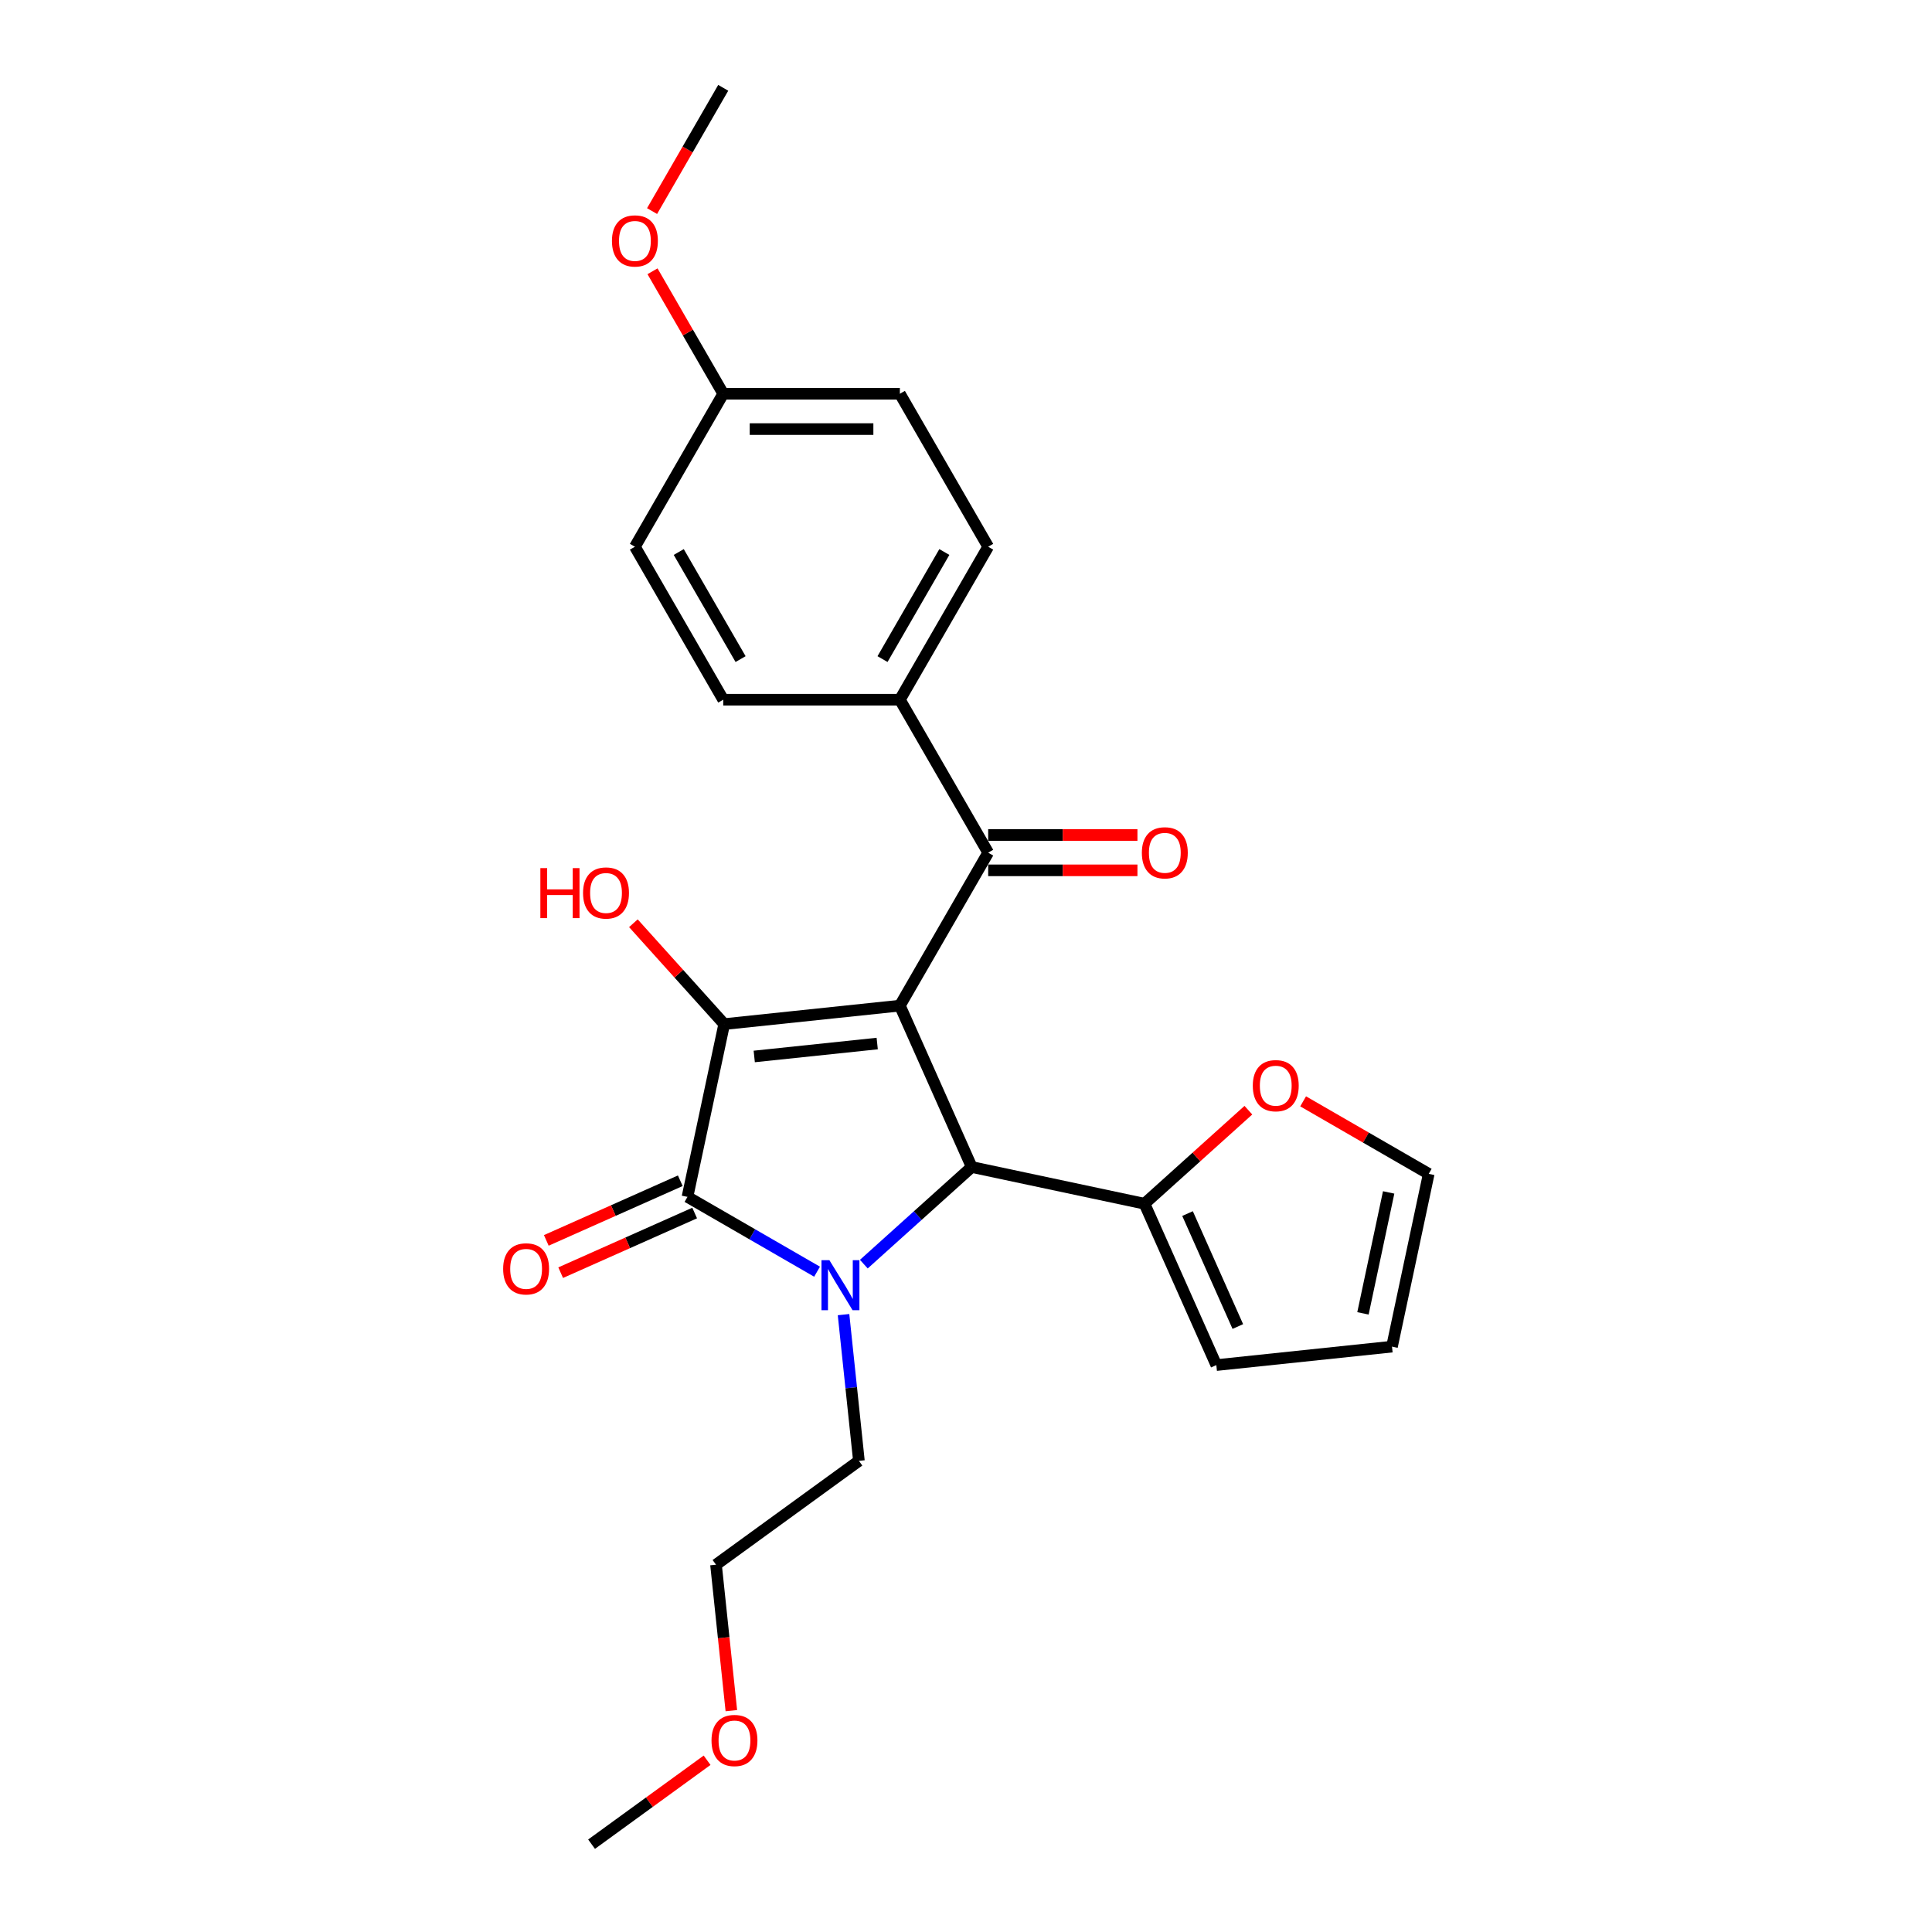 <?xml version='1.0' encoding='iso-8859-1'?>
<svg version='1.1' baseProfile='full'
              xmlns='http://www.w3.org/2000/svg'
                      xmlns:rdkit='http://www.rdkit.org/xml'
                      xmlns:xlink='http://www.w3.org/1999/xlink'
                  xml:space='preserve'
width='1000px' height='1000px' viewBox='0 0 1000 1000'>
<!-- END OF HEADER -->
<rect style='opacity:1.0;fill:#FFFFFF;stroke:none' width='1000' height='1000' x='0' y='0'> </rect>
<path class='bond-1' d='M 465.77,520.519 L 374.844,530.076' style='fill:none;fill-rule:evenodd;stroke:#000000;stroke-width:6px;stroke-linecap:butt;stroke-linejoin:miter;stroke-opacity:1' />
<path class='bond-1' d='M 454.042,540.137 L 390.394,546.827' style='fill:none;fill-rule:evenodd;stroke:#000000;stroke-width:6px;stroke-linecap:butt;stroke-linejoin:miter;stroke-opacity:1' />
<path class='bond-3' d='M 465.77,520.519 L 502.956,604.041' style='fill:none;fill-rule:evenodd;stroke:#000000;stroke-width:6px;stroke-linecap:butt;stroke-linejoin:miter;stroke-opacity:1' />
<path class='bond-4' d='M 465.77,520.519 L 511.483,441.341' style='fill:none;fill-rule:evenodd;stroke:#000000;stroke-width:6px;stroke-linecap:butt;stroke-linejoin:miter;stroke-opacity:1' />
<path class='bond-0' d='M 447.118,654.318 L 475.037,629.179' style='fill:none;fill-rule:evenodd;stroke:#0000FF;stroke-width:6px;stroke-linecap:butt;stroke-linejoin:miter;stroke-opacity:1' />
<path class='bond-0' d='M 475.037,629.179 L 502.956,604.041' style='fill:none;fill-rule:evenodd;stroke:#000000;stroke-width:6px;stroke-linecap:butt;stroke-linejoin:miter;stroke-opacity:1' />
<path class='bond-14' d='M 436.614,680.448 L 440.592,718.295' style='fill:none;fill-rule:evenodd;stroke:#0000FF;stroke-width:6px;stroke-linecap:butt;stroke-linejoin:miter;stroke-opacity:1' />
<path class='bond-14' d='M 440.592,718.295 L 444.57,756.142' style='fill:none;fill-rule:evenodd;stroke:#000000;stroke-width:6px;stroke-linecap:butt;stroke-linejoin:miter;stroke-opacity:1' />
<path class='bond-25' d='M 422.908,658.228 L 389.372,638.866' style='fill:none;fill-rule:evenodd;stroke:#0000FF;stroke-width:6px;stroke-linecap:butt;stroke-linejoin:miter;stroke-opacity:1' />
<path class='bond-25' d='M 389.372,638.866 L 355.836,619.504' style='fill:none;fill-rule:evenodd;stroke:#000000;stroke-width:6px;stroke-linecap:butt;stroke-linejoin:miter;stroke-opacity:1' />
<path class='bond-2' d='M 374.844,530.076 L 355.836,619.504' style='fill:none;fill-rule:evenodd;stroke:#000000;stroke-width:6px;stroke-linecap:butt;stroke-linejoin:miter;stroke-opacity:1' />
<path class='bond-11' d='M 374.844,530.076 L 351.342,503.973' style='fill:none;fill-rule:evenodd;stroke:#000000;stroke-width:6px;stroke-linecap:butt;stroke-linejoin:miter;stroke-opacity:1' />
<path class='bond-11' d='M 351.342,503.973 L 327.839,477.871' style='fill:none;fill-rule:evenodd;stroke:#FF0000;stroke-width:6px;stroke-linecap:butt;stroke-linejoin:miter;stroke-opacity:1' />
<path class='bond-6' d='M 352.117,611.152 L 317.442,626.59' style='fill:none;fill-rule:evenodd;stroke:#000000;stroke-width:6px;stroke-linecap:butt;stroke-linejoin:miter;stroke-opacity:1' />
<path class='bond-6' d='M 317.442,626.59 L 282.766,642.029' style='fill:none;fill-rule:evenodd;stroke:#FF0000;stroke-width:6px;stroke-linecap:butt;stroke-linejoin:miter;stroke-opacity:1' />
<path class='bond-6' d='M 359.554,627.856 L 324.879,643.295' style='fill:none;fill-rule:evenodd;stroke:#000000;stroke-width:6px;stroke-linecap:butt;stroke-linejoin:miter;stroke-opacity:1' />
<path class='bond-6' d='M 324.879,643.295 L 290.203,658.733' style='fill:none;fill-rule:evenodd;stroke:#FF0000;stroke-width:6px;stroke-linecap:butt;stroke-linejoin:miter;stroke-opacity:1' />
<path class='bond-5' d='M 502.956,604.041 L 592.384,623.049' style='fill:none;fill-rule:evenodd;stroke:#000000;stroke-width:6px;stroke-linecap:butt;stroke-linejoin:miter;stroke-opacity:1' />
<path class='bond-7' d='M 511.483,441.341 L 465.77,362.164' style='fill:none;fill-rule:evenodd;stroke:#000000;stroke-width:6px;stroke-linecap:butt;stroke-linejoin:miter;stroke-opacity:1' />
<path class='bond-9' d='M 511.483,450.484 L 550.11,450.484' style='fill:none;fill-rule:evenodd;stroke:#000000;stroke-width:6px;stroke-linecap:butt;stroke-linejoin:miter;stroke-opacity:1' />
<path class='bond-9' d='M 550.11,450.484 L 588.738,450.484' style='fill:none;fill-rule:evenodd;stroke:#FF0000;stroke-width:6px;stroke-linecap:butt;stroke-linejoin:miter;stroke-opacity:1' />
<path class='bond-9' d='M 511.483,432.199 L 550.11,432.199' style='fill:none;fill-rule:evenodd;stroke:#000000;stroke-width:6px;stroke-linecap:butt;stroke-linejoin:miter;stroke-opacity:1' />
<path class='bond-9' d='M 550.11,432.199 L 588.738,432.199' style='fill:none;fill-rule:evenodd;stroke:#FF0000;stroke-width:6px;stroke-linecap:butt;stroke-linejoin:miter;stroke-opacity:1' />
<path class='bond-8' d='M 592.384,623.049 L 619.27,598.841' style='fill:none;fill-rule:evenodd;stroke:#000000;stroke-width:6px;stroke-linecap:butt;stroke-linejoin:miter;stroke-opacity:1' />
<path class='bond-8' d='M 619.27,598.841 L 646.156,574.633' style='fill:none;fill-rule:evenodd;stroke:#FF0000;stroke-width:6px;stroke-linecap:butt;stroke-linejoin:miter;stroke-opacity:1' />
<path class='bond-10' d='M 592.384,623.049 L 629.571,706.571' style='fill:none;fill-rule:evenodd;stroke:#000000;stroke-width:6px;stroke-linecap:butt;stroke-linejoin:miter;stroke-opacity:1' />
<path class='bond-10' d='M 614.667,628.14 L 640.697,686.606' style='fill:none;fill-rule:evenodd;stroke:#000000;stroke-width:6px;stroke-linecap:butt;stroke-linejoin:miter;stroke-opacity:1' />
<path class='bond-15' d='M 465.77,362.164 L 511.483,282.987' style='fill:none;fill-rule:evenodd;stroke:#000000;stroke-width:6px;stroke-linecap:butt;stroke-linejoin:miter;stroke-opacity:1' />
<path class='bond-15' d='M 456.791,341.145 L 488.79,285.721' style='fill:none;fill-rule:evenodd;stroke:#000000;stroke-width:6px;stroke-linecap:butt;stroke-linejoin:miter;stroke-opacity:1' />
<path class='bond-16' d='M 465.77,362.164 L 374.343,362.164' style='fill:none;fill-rule:evenodd;stroke:#000000;stroke-width:6px;stroke-linecap:butt;stroke-linejoin:miter;stroke-opacity:1' />
<path class='bond-12' d='M 674.498,570.055 L 707.001,588.821' style='fill:none;fill-rule:evenodd;stroke:#FF0000;stroke-width:6px;stroke-linecap:butt;stroke-linejoin:miter;stroke-opacity:1' />
<path class='bond-12' d='M 707.001,588.821 L 739.504,607.586' style='fill:none;fill-rule:evenodd;stroke:#000000;stroke-width:6px;stroke-linecap:butt;stroke-linejoin:miter;stroke-opacity:1' />
<path class='bond-13' d='M 629.571,706.571 L 720.496,697.015' style='fill:none;fill-rule:evenodd;stroke:#000000;stroke-width:6px;stroke-linecap:butt;stroke-linejoin:miter;stroke-opacity:1' />
<path class='bond-27' d='M 739.504,607.586 L 720.496,697.015' style='fill:none;fill-rule:evenodd;stroke:#000000;stroke-width:6px;stroke-linecap:butt;stroke-linejoin:miter;stroke-opacity:1' />
<path class='bond-27' d='M 718.768,617.199 L 705.462,679.799' style='fill:none;fill-rule:evenodd;stroke:#000000;stroke-width:6px;stroke-linecap:butt;stroke-linejoin:miter;stroke-opacity:1' />
<path class='bond-22' d='M 444.57,756.142 L 370.604,809.881' style='fill:none;fill-rule:evenodd;stroke:#000000;stroke-width:6px;stroke-linecap:butt;stroke-linejoin:miter;stroke-opacity:1' />
<path class='bond-19' d='M 511.483,282.987 L 465.77,203.809' style='fill:none;fill-rule:evenodd;stroke:#000000;stroke-width:6px;stroke-linecap:butt;stroke-linejoin:miter;stroke-opacity:1' />
<path class='bond-18' d='M 374.343,362.164 L 328.63,282.987' style='fill:none;fill-rule:evenodd;stroke:#000000;stroke-width:6px;stroke-linecap:butt;stroke-linejoin:miter;stroke-opacity:1' />
<path class='bond-18' d='M 383.322,341.145 L 351.323,285.721' style='fill:none;fill-rule:evenodd;stroke:#000000;stroke-width:6px;stroke-linecap:butt;stroke-linejoin:miter;stroke-opacity:1' />
<path class='bond-17' d='M 374.343,203.809 L 328.63,282.987' style='fill:none;fill-rule:evenodd;stroke:#000000;stroke-width:6px;stroke-linecap:butt;stroke-linejoin:miter;stroke-opacity:1' />
<path class='bond-20' d='M 374.343,203.809 L 356.042,172.111' style='fill:none;fill-rule:evenodd;stroke:#000000;stroke-width:6px;stroke-linecap:butt;stroke-linejoin:miter;stroke-opacity:1' />
<path class='bond-20' d='M 356.042,172.111 L 337.741,140.412' style='fill:none;fill-rule:evenodd;stroke:#FF0000;stroke-width:6px;stroke-linecap:butt;stroke-linejoin:miter;stroke-opacity:1' />
<path class='bond-26' d='M 374.343,203.809 L 465.77,203.809' style='fill:none;fill-rule:evenodd;stroke:#000000;stroke-width:6px;stroke-linecap:butt;stroke-linejoin:miter;stroke-opacity:1' />
<path class='bond-26' d='M 388.057,222.095 L 452.056,222.095' style='fill:none;fill-rule:evenodd;stroke:#000000;stroke-width:6px;stroke-linecap:butt;stroke-linejoin:miter;stroke-opacity:1' />
<path class='bond-23' d='M 337.509,109.254 L 355.926,77.354' style='fill:none;fill-rule:evenodd;stroke:#FF0000;stroke-width:6px;stroke-linecap:butt;stroke-linejoin:miter;stroke-opacity:1' />
<path class='bond-23' d='M 355.926,77.354 L 374.343,45.455' style='fill:none;fill-rule:evenodd;stroke:#000000;stroke-width:6px;stroke-linecap:butt;stroke-linejoin:miter;stroke-opacity:1' />
<path class='bond-21' d='M 378.545,885.429 L 374.575,847.655' style='fill:none;fill-rule:evenodd;stroke:#FF0000;stroke-width:6px;stroke-linecap:butt;stroke-linejoin:miter;stroke-opacity:1' />
<path class='bond-21' d='M 374.575,847.655 L 370.604,809.881' style='fill:none;fill-rule:evenodd;stroke:#000000;stroke-width:6px;stroke-linecap:butt;stroke-linejoin:miter;stroke-opacity:1' />
<path class='bond-24' d='M 365.99,911.102 L 336.093,932.824' style='fill:none;fill-rule:evenodd;stroke:#FF0000;stroke-width:6px;stroke-linecap:butt;stroke-linejoin:miter;stroke-opacity:1' />
<path class='bond-24' d='M 336.093,932.824 L 306.196,954.545' style='fill:none;fill-rule:evenodd;stroke:#000000;stroke-width:6px;stroke-linecap:butt;stroke-linejoin:miter;stroke-opacity:1' />
<path  class='atom-1' d='M 429.29 652.271
L 437.774 665.985
Q 438.615 667.338, 439.968 669.788
Q 441.321 672.238, 441.395 672.385
L 441.395 652.271
L 444.832 652.271
L 444.832 678.163
L 441.285 678.163
L 432.179 663.169
Q 431.118 661.414, 429.985 659.402
Q 428.887 657.391, 428.558 656.769
L 428.558 678.163
L 425.194 678.163
L 425.194 652.271
L 429.29 652.271
' fill='#0000FF'/>
<path  class='atom-7' d='M 260.428 656.763
Q 260.428 650.546, 263.5 647.072
Q 266.572 643.598, 272.314 643.598
Q 278.055 643.598, 281.127 647.072
Q 284.199 650.546, 284.199 656.763
Q 284.199 663.053, 281.091 666.637
Q 277.982 670.185, 272.314 670.185
Q 266.609 670.185, 263.5 666.637
Q 260.428 663.09, 260.428 656.763
M 272.314 667.259
Q 276.263 667.259, 278.384 664.626
Q 280.542 661.956, 280.542 656.763
Q 280.542 651.68, 278.384 649.12
Q 276.263 646.524, 272.314 646.524
Q 268.364 646.524, 266.206 649.084
Q 264.085 651.643, 264.085 656.763
Q 264.085 661.993, 266.206 664.626
Q 268.364 667.259, 272.314 667.259
' fill='#FF0000'/>
<path  class='atom-9' d='M 648.442 561.946
Q 648.442 555.73, 651.514 552.255
Q 654.586 548.781, 660.327 548.781
Q 666.069 548.781, 669.141 552.255
Q 672.213 555.73, 672.213 561.946
Q 672.213 568.237, 669.104 571.821
Q 665.996 575.368, 660.327 575.368
Q 654.622 575.368, 651.514 571.821
Q 648.442 568.273, 648.442 561.946
M 660.327 572.442
Q 664.277 572.442, 666.398 569.809
Q 668.555 567.14, 668.555 561.946
Q 668.555 556.863, 666.398 554.303
Q 664.277 551.707, 660.327 551.707
Q 656.377 551.707, 654.22 554.267
Q 652.099 556.827, 652.099 561.946
Q 652.099 567.176, 654.22 569.809
Q 656.377 572.442, 660.327 572.442
' fill='#FF0000'/>
<path  class='atom-10' d='M 591.023 441.415
Q 591.023 435.198, 594.095 431.723
Q 597.167 428.249, 602.909 428.249
Q 608.65 428.249, 611.722 431.723
Q 614.794 435.198, 614.794 441.415
Q 614.794 447.705, 611.686 451.289
Q 608.577 454.836, 602.909 454.836
Q 597.204 454.836, 594.095 451.289
Q 591.023 447.741, 591.023 441.415
M 602.909 451.91
Q 606.858 451.91, 608.98 449.277
Q 611.137 446.608, 611.137 441.415
Q 611.137 436.331, 608.98 433.771
Q 606.858 431.175, 602.909 431.175
Q 598.959 431.175, 596.802 433.735
Q 594.68 436.295, 594.68 441.415
Q 594.68 446.644, 596.802 449.277
Q 598.959 451.91, 602.909 451.91
' fill='#FF0000'/>
<path  class='atom-12' d='M 279.694 449.333
L 283.205 449.333
L 283.205 460.341
L 296.443 460.341
L 296.443 449.333
L 299.954 449.333
L 299.954 475.225
L 296.443 475.225
L 296.443 463.266
L 283.205 463.266
L 283.205 475.225
L 279.694 475.225
L 279.694 449.333
' fill='#FF0000'/>
<path  class='atom-12' d='M 301.783 462.206
Q 301.783 455.989, 304.855 452.515
Q 307.927 449.04, 313.668 449.04
Q 319.41 449.04, 322.482 452.515
Q 325.554 455.989, 325.554 462.206
Q 325.554 468.496, 322.445 472.08
Q 319.337 475.627, 313.668 475.627
Q 307.963 475.627, 304.855 472.08
Q 301.783 468.532, 301.783 462.206
M 313.668 472.701
Q 317.618 472.701, 319.739 470.068
Q 321.897 467.399, 321.897 462.206
Q 321.897 457.122, 319.739 454.563
Q 317.618 451.966, 313.668 451.966
Q 309.719 451.966, 307.561 454.526
Q 305.44 457.086, 305.44 462.206
Q 305.44 467.435, 307.561 470.068
Q 309.719 472.701, 313.668 472.701
' fill='#FF0000'/>
<path  class='atom-21' d='M 316.745 124.705
Q 316.745 118.488, 319.817 115.014
Q 322.889 111.54, 328.63 111.54
Q 334.372 111.54, 337.444 115.014
Q 340.516 118.488, 340.516 124.705
Q 340.516 130.995, 337.407 134.579
Q 334.299 138.126, 328.63 138.126
Q 322.925 138.126, 319.817 134.579
Q 316.745 131.032, 316.745 124.705
M 328.63 135.201
Q 332.58 135.201, 334.701 132.568
Q 336.859 129.898, 336.859 124.705
Q 336.859 119.622, 334.701 117.062
Q 332.58 114.465, 328.63 114.465
Q 324.681 114.465, 322.523 117.025
Q 320.402 119.585, 320.402 124.705
Q 320.402 129.935, 322.523 132.568
Q 324.681 135.201, 328.63 135.201
' fill='#FF0000'/>
<path  class='atom-22' d='M 368.276 900.88
Q 368.276 894.663, 371.348 891.188
Q 374.419 887.714, 380.161 887.714
Q 385.903 887.714, 388.974 891.188
Q 392.046 894.663, 392.046 900.88
Q 392.046 907.17, 388.938 910.754
Q 385.829 914.301, 380.161 914.301
Q 374.456 914.301, 371.348 910.754
Q 368.276 907.206, 368.276 900.88
M 380.161 911.375
Q 384.111 911.375, 386.232 908.742
Q 388.389 906.073, 388.389 900.88
Q 388.389 895.796, 386.232 893.236
Q 384.111 890.64, 380.161 890.64
Q 376.211 890.64, 374.054 893.2
Q 371.933 895.76, 371.933 900.88
Q 371.933 906.109, 374.054 908.742
Q 376.211 911.375, 380.161 911.375
' fill='#FF0000'/>
</svg>
